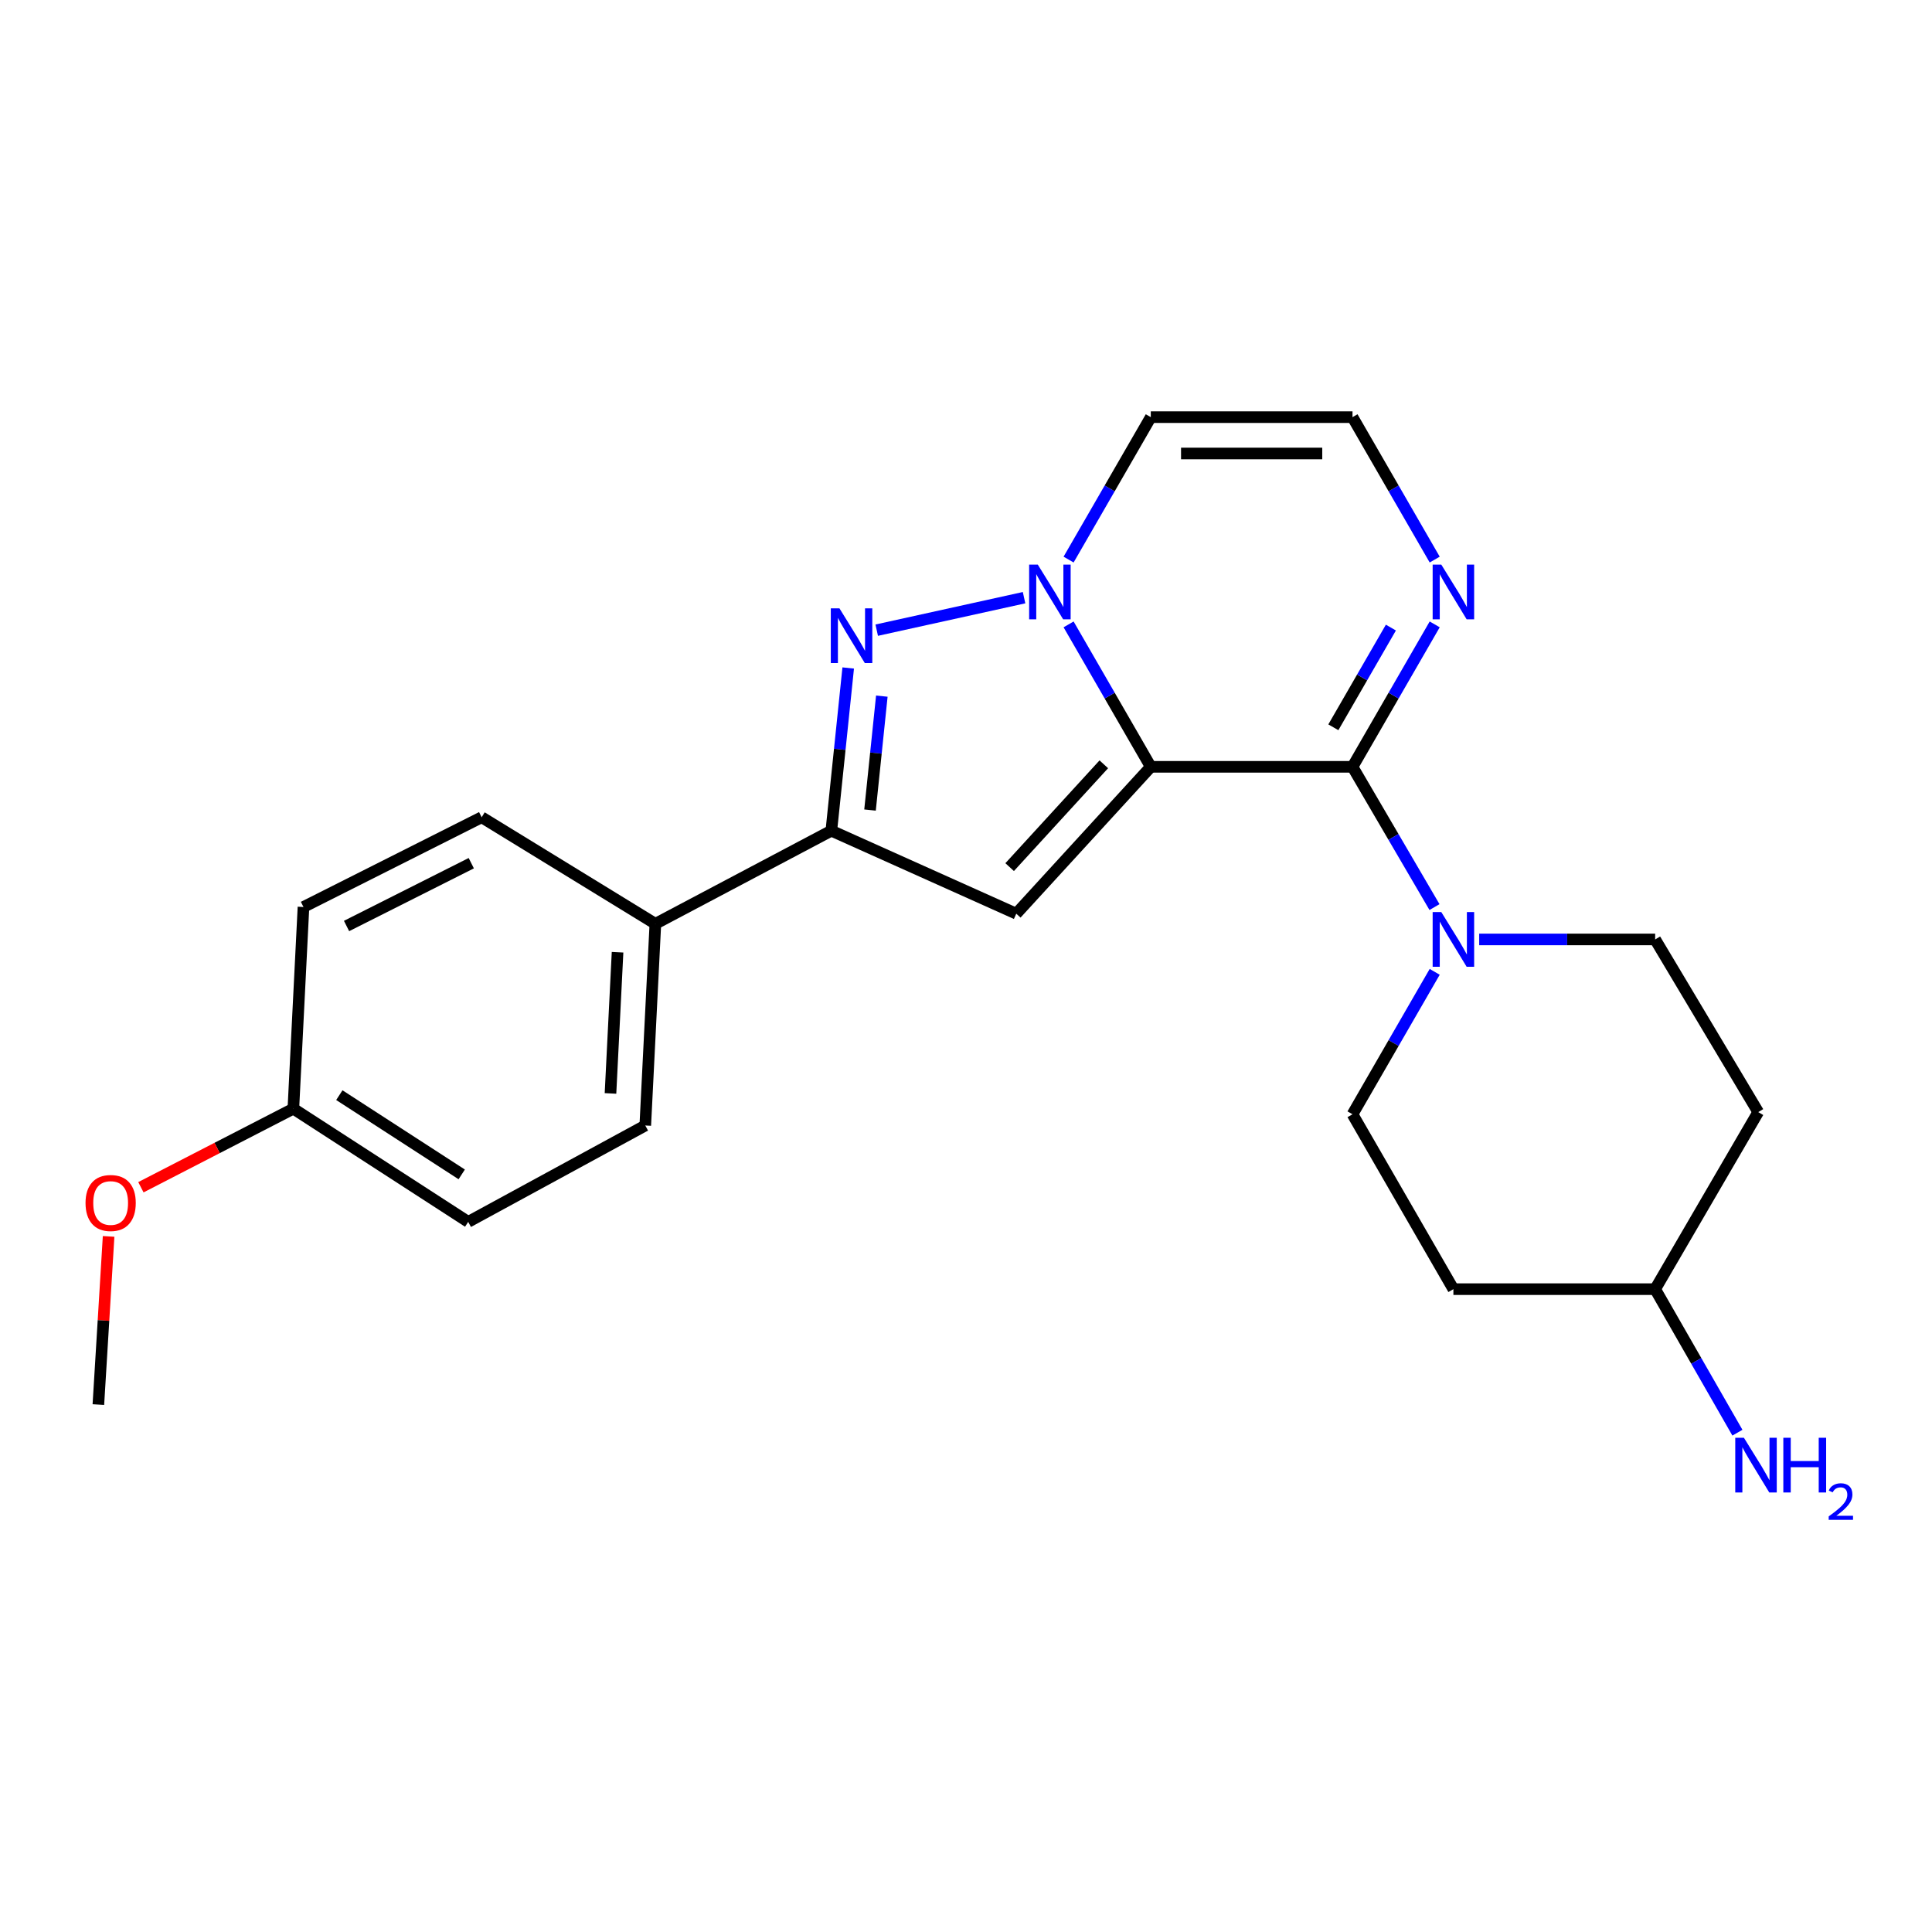 <?xml version='1.0' encoding='iso-8859-1'?>
<svg version='1.1' baseProfile='full'
              xmlns='http://www.w3.org/2000/svg'
                      xmlns:rdkit='http://www.rdkit.org/xml'
                      xmlns:xlink='http://www.w3.org/1999/xlink'
                  xml:space='preserve'
width='1000px' height='1000px' viewBox='0 0 1000 1000'>
<!-- END OF HEADER -->
<rect style='opacity:1.0;fill:#FFFFFF;stroke:none' width='1000' height='1000' x='0' y='0'> </rect>
<path class='bond-0' d='M 595.647,396.906 L 574.374,360.044' style='fill:none;fill-rule:evenodd;stroke:#000000;stroke-width:6px;stroke-linecap:butt;stroke-linejoin:miter;stroke-opacity:1' />
<path class='bond-0' d='M 574.374,360.044 L 553.102,323.182' style='fill:none;fill-rule:evenodd;stroke:#0000FF;stroke-width:6px;stroke-linecap:butt;stroke-linejoin:miter;stroke-opacity:1' />
<path class='bond-1' d='M 595.647,396.906 L 700.053,396.906' style='fill:none;fill-rule:evenodd;stroke:#000000;stroke-width:6px;stroke-linecap:butt;stroke-linejoin:miter;stroke-opacity:1' />
<path class='bond-2' d='M 595.647,396.906 L 526.022,472.927' style='fill:none;fill-rule:evenodd;stroke:#000000;stroke-width:6px;stroke-linecap:butt;stroke-linejoin:miter;stroke-opacity:1' />
<path class='bond-2' d='M 571.33,395.603 L 522.592,448.818' style='fill:none;fill-rule:evenodd;stroke:#000000;stroke-width:6px;stroke-linecap:butt;stroke-linejoin:miter;stroke-opacity:1' />
<path class='bond-3' d='M 530.054,309.358 L 453.788,326.175' style='fill:none;fill-rule:evenodd;stroke:#0000FF;stroke-width:6px;stroke-linecap:butt;stroke-linejoin:miter;stroke-opacity:1' />
<path class='bond-7' d='M 553.102,289.638 L 574.374,252.776' style='fill:none;fill-rule:evenodd;stroke:#0000FF;stroke-width:6px;stroke-linecap:butt;stroke-linejoin:miter;stroke-opacity:1' />
<path class='bond-7' d='M 574.374,252.776 L 595.647,215.914' style='fill:none;fill-rule:evenodd;stroke:#000000;stroke-width:6px;stroke-linecap:butt;stroke-linejoin:miter;stroke-opacity:1' />
<path class='bond-5' d='M 700.053,396.906 L 721.27,433.205' style='fill:none;fill-rule:evenodd;stroke:#000000;stroke-width:6px;stroke-linecap:butt;stroke-linejoin:miter;stroke-opacity:1' />
<path class='bond-5' d='M 721.27,433.205 L 742.488,469.505' style='fill:none;fill-rule:evenodd;stroke:#0000FF;stroke-width:6px;stroke-linecap:butt;stroke-linejoin:miter;stroke-opacity:1' />
<path class='bond-6' d='M 700.053,396.906 L 721.325,360.044' style='fill:none;fill-rule:evenodd;stroke:#000000;stroke-width:6px;stroke-linecap:butt;stroke-linejoin:miter;stroke-opacity:1' />
<path class='bond-6' d='M 721.325,360.044 L 742.598,323.182' style='fill:none;fill-rule:evenodd;stroke:#0000FF;stroke-width:6px;stroke-linecap:butt;stroke-linejoin:miter;stroke-opacity:1' />
<path class='bond-6' d='M 690.141,376.445 L 705.032,350.641' style='fill:none;fill-rule:evenodd;stroke:#000000;stroke-width:6px;stroke-linecap:butt;stroke-linejoin:miter;stroke-opacity:1' />
<path class='bond-6' d='M 705.032,350.641 L 719.923,324.838' style='fill:none;fill-rule:evenodd;stroke:#0000FF;stroke-width:6px;stroke-linecap:butt;stroke-linejoin:miter;stroke-opacity:1' />
<path class='bond-4' d='M 526.022,472.927 L 430.3,429.973' style='fill:none;fill-rule:evenodd;stroke:#000000;stroke-width:6px;stroke-linecap:butt;stroke-linejoin:miter;stroke-opacity:1' />
<path class='bond-23' d='M 439.031,345.744 L 434.666,387.858' style='fill:none;fill-rule:evenodd;stroke:#0000FF;stroke-width:6px;stroke-linecap:butt;stroke-linejoin:miter;stroke-opacity:1' />
<path class='bond-23' d='M 434.666,387.858 L 430.3,429.973' style='fill:none;fill-rule:evenodd;stroke:#000000;stroke-width:6px;stroke-linecap:butt;stroke-linejoin:miter;stroke-opacity:1' />
<path class='bond-23' d='M 456.433,360.318 L 453.377,389.798' style='fill:none;fill-rule:evenodd;stroke:#0000FF;stroke-width:6px;stroke-linecap:butt;stroke-linejoin:miter;stroke-opacity:1' />
<path class='bond-23' d='M 453.377,389.798 L 450.322,419.278' style='fill:none;fill-rule:evenodd;stroke:#000000;stroke-width:6px;stroke-linecap:butt;stroke-linejoin:miter;stroke-opacity:1' />
<path class='bond-9' d='M 430.3,429.973 L 339.219,478.152' style='fill:none;fill-rule:evenodd;stroke:#000000;stroke-width:6px;stroke-linecap:butt;stroke-linejoin:miter;stroke-opacity:1' />
<path class='bond-10' d='M 765.627,486.252 L 811.166,486.252' style='fill:none;fill-rule:evenodd;stroke:#0000FF;stroke-width:6px;stroke-linecap:butt;stroke-linejoin:miter;stroke-opacity:1' />
<path class='bond-10' d='M 811.166,486.252 L 856.704,486.252' style='fill:none;fill-rule:evenodd;stroke:#000000;stroke-width:6px;stroke-linecap:butt;stroke-linejoin:miter;stroke-opacity:1' />
<path class='bond-11' d='M 742.598,503.024 L 721.325,539.886' style='fill:none;fill-rule:evenodd;stroke:#0000FF;stroke-width:6px;stroke-linecap:butt;stroke-linejoin:miter;stroke-opacity:1' />
<path class='bond-11' d='M 721.325,539.886 L 700.053,576.748' style='fill:none;fill-rule:evenodd;stroke:#000000;stroke-width:6px;stroke-linecap:butt;stroke-linejoin:miter;stroke-opacity:1' />
<path class='bond-8' d='M 742.598,289.638 L 721.325,252.776' style='fill:none;fill-rule:evenodd;stroke:#0000FF;stroke-width:6px;stroke-linecap:butt;stroke-linejoin:miter;stroke-opacity:1' />
<path class='bond-8' d='M 721.325,252.776 L 700.053,215.914' style='fill:none;fill-rule:evenodd;stroke:#000000;stroke-width:6px;stroke-linecap:butt;stroke-linejoin:miter;stroke-opacity:1' />
<path class='bond-24' d='M 595.647,215.914 L 700.053,215.914' style='fill:none;fill-rule:evenodd;stroke:#000000;stroke-width:6px;stroke-linecap:butt;stroke-linejoin:miter;stroke-opacity:1' />
<path class='bond-24' d='M 611.307,234.726 L 684.392,234.726' style='fill:none;fill-rule:evenodd;stroke:#000000;stroke-width:6px;stroke-linecap:butt;stroke-linejoin:miter;stroke-opacity:1' />
<path class='bond-14' d='M 339.219,478.152 L 333.994,582.559' style='fill:none;fill-rule:evenodd;stroke:#000000;stroke-width:6px;stroke-linecap:butt;stroke-linejoin:miter;stroke-opacity:1' />
<path class='bond-14' d='M 319.647,492.873 L 315.989,565.957' style='fill:none;fill-rule:evenodd;stroke:#000000;stroke-width:6px;stroke-linecap:butt;stroke-linejoin:miter;stroke-opacity:1' />
<path class='bond-15' d='M 339.219,478.152 L 249.309,423.013' style='fill:none;fill-rule:evenodd;stroke:#000000;stroke-width:6px;stroke-linecap:butt;stroke-linejoin:miter;stroke-opacity:1' />
<path class='bond-13' d='M 856.704,486.252 L 910.056,575.619' style='fill:none;fill-rule:evenodd;stroke:#000000;stroke-width:6px;stroke-linecap:butt;stroke-linejoin:miter;stroke-opacity:1' />
<path class='bond-12' d='M 700.053,576.748 L 752.277,667.265' style='fill:none;fill-rule:evenodd;stroke:#000000;stroke-width:6px;stroke-linecap:butt;stroke-linejoin:miter;stroke-opacity:1' />
<path class='bond-16' d='M 752.277,667.265 L 856.704,667.265' style='fill:none;fill-rule:evenodd;stroke:#000000;stroke-width:6px;stroke-linecap:butt;stroke-linejoin:miter;stroke-opacity:1' />
<path class='bond-26' d='M 910.056,575.619 L 856.704,667.265' style='fill:none;fill-rule:evenodd;stroke:#000000;stroke-width:6px;stroke-linecap:butt;stroke-linejoin:miter;stroke-opacity:1' />
<path class='bond-19' d='M 333.994,582.559 L 242.338,632.442' style='fill:none;fill-rule:evenodd;stroke:#000000;stroke-width:6px;stroke-linecap:butt;stroke-linejoin:miter;stroke-opacity:1' />
<path class='bond-18' d='M 249.309,423.013 L 157.078,469.457' style='fill:none;fill-rule:evenodd;stroke:#000000;stroke-width:6px;stroke-linecap:butt;stroke-linejoin:miter;stroke-opacity:1' />
<path class='bond-18' d='M 243.935,446.781 L 179.373,479.292' style='fill:none;fill-rule:evenodd;stroke:#000000;stroke-width:6px;stroke-linecap:butt;stroke-linejoin:miter;stroke-opacity:1' />
<path class='bond-20' d='M 856.704,667.265 L 877.995,704.413' style='fill:none;fill-rule:evenodd;stroke:#000000;stroke-width:6px;stroke-linecap:butt;stroke-linejoin:miter;stroke-opacity:1' />
<path class='bond-20' d='M 877.995,704.413 L 899.287,741.561' style='fill:none;fill-rule:evenodd;stroke:#0000FF;stroke-width:6px;stroke-linecap:butt;stroke-linejoin:miter;stroke-opacity:1' />
<path class='bond-17' d='M 151.842,573.853 L 157.078,469.457' style='fill:none;fill-rule:evenodd;stroke:#000000;stroke-width:6px;stroke-linecap:butt;stroke-linejoin:miter;stroke-opacity:1' />
<path class='bond-21' d='M 151.842,573.853 L 112.386,594.185' style='fill:none;fill-rule:evenodd;stroke:#000000;stroke-width:6px;stroke-linecap:butt;stroke-linejoin:miter;stroke-opacity:1' />
<path class='bond-21' d='M 112.386,594.185 L 72.93,614.517' style='fill:none;fill-rule:evenodd;stroke:#FF0000;stroke-width:6px;stroke-linecap:butt;stroke-linejoin:miter;stroke-opacity:1' />
<path class='bond-25' d='M 151.842,573.853 L 242.338,632.442' style='fill:none;fill-rule:evenodd;stroke:#000000;stroke-width:6px;stroke-linecap:butt;stroke-linejoin:miter;stroke-opacity:1' />
<path class='bond-25' d='M 175.64,566.85 L 238.987,607.862' style='fill:none;fill-rule:evenodd;stroke:#000000;stroke-width:6px;stroke-linecap:butt;stroke-linejoin:miter;stroke-opacity:1' />
<path class='bond-22' d='M 56.213,639.962 L 53.565,683.487' style='fill:none;fill-rule:evenodd;stroke:#FF0000;stroke-width:6px;stroke-linecap:butt;stroke-linejoin:miter;stroke-opacity:1' />
<path class='bond-22' d='M 53.565,683.487 L 50.916,727.013' style='fill:none;fill-rule:evenodd;stroke:#000000;stroke-width:6px;stroke-linecap:butt;stroke-linejoin:miter;stroke-opacity:1' />
<path  class='atom-1' d='M 537.163 292.25
L 546.443 307.25
Q 547.363 308.73, 548.843 311.41
Q 550.323 314.09, 550.403 314.25
L 550.403 292.25
L 554.163 292.25
L 554.163 320.57
L 550.283 320.57
L 540.323 304.17
Q 539.163 302.25, 537.923 300.05
Q 536.723 297.85, 536.363 297.17
L 536.363 320.57
L 532.683 320.57
L 532.683 292.25
L 537.163 292.25
' fill='#0000FF'/>
<path  class='atom-4' d='M 434.502 314.887
L 443.782 329.887
Q 444.702 331.367, 446.182 334.047
Q 447.662 336.727, 447.742 336.887
L 447.742 314.887
L 451.502 314.887
L 451.502 343.207
L 447.622 343.207
L 437.662 326.807
Q 436.502 324.887, 435.262 322.687
Q 434.062 320.487, 433.702 319.807
L 433.702 343.207
L 430.022 343.207
L 430.022 314.887
L 434.502 314.887
' fill='#0000FF'/>
<path  class='atom-6' d='M 746.017 472.092
L 755.297 487.092
Q 756.217 488.572, 757.697 491.252
Q 759.177 493.932, 759.257 494.092
L 759.257 472.092
L 763.017 472.092
L 763.017 500.412
L 759.137 500.412
L 749.177 484.012
Q 748.017 482.092, 746.777 479.892
Q 745.577 477.692, 745.217 477.012
L 745.217 500.412
L 741.537 500.412
L 741.537 472.092
L 746.017 472.092
' fill='#0000FF'/>
<path  class='atom-7' d='M 746.017 292.25
L 755.297 307.25
Q 756.217 308.73, 757.697 311.41
Q 759.177 314.09, 759.257 314.25
L 759.257 292.25
L 763.017 292.25
L 763.017 320.57
L 759.137 320.57
L 749.177 304.17
Q 748.017 302.25, 746.777 300.05
Q 745.577 297.85, 745.217 297.17
L 745.217 320.57
L 741.537 320.57
L 741.537 292.25
L 746.017 292.25
' fill='#0000FF'/>
<path  class='atom-21' d='M 902.647 744.186
L 911.927 759.186
Q 912.847 760.666, 914.327 763.346
Q 915.807 766.026, 915.887 766.186
L 915.887 744.186
L 919.647 744.186
L 919.647 772.506
L 915.767 772.506
L 905.807 756.106
Q 904.647 754.186, 903.407 751.986
Q 902.207 749.786, 901.847 749.106
L 901.847 772.506
L 898.167 772.506
L 898.167 744.186
L 902.647 744.186
' fill='#0000FF'/>
<path  class='atom-21' d='M 923.047 744.186
L 926.887 744.186
L 926.887 756.226
L 941.367 756.226
L 941.367 744.186
L 945.207 744.186
L 945.207 772.506
L 941.367 772.506
L 941.367 759.426
L 926.887 759.426
L 926.887 772.506
L 923.047 772.506
L 923.047 744.186
' fill='#0000FF'/>
<path  class='atom-21' d='M 946.58 771.512
Q 947.266 769.743, 948.903 768.766
Q 950.54 767.763, 952.81 767.763
Q 955.635 767.763, 957.219 769.294
Q 958.803 770.826, 958.803 773.545
Q 958.803 776.317, 956.744 778.904
Q 954.711 781.491, 950.487 784.554
L 959.12 784.554
L 959.12 786.666
L 946.527 786.666
L 946.527 784.897
Q 950.012 782.415, 952.071 780.567
Q 954.156 778.719, 955.16 777.056
Q 956.163 775.393, 956.163 773.677
Q 956.163 771.882, 955.265 770.878
Q 954.368 769.875, 952.81 769.875
Q 951.305 769.875, 950.302 770.482
Q 949.299 771.09, 948.586 772.436
L 946.58 771.512
' fill='#0000FF'/>
<path  class='atom-22' d='M 44.27 622.666
Q 44.27 615.866, 47.63 612.066
Q 50.99 608.266, 57.27 608.266
Q 63.55 608.266, 66.91 612.066
Q 70.27 615.866, 70.27 622.666
Q 70.27 629.546, 66.87 633.466
Q 63.47 637.346, 57.27 637.346
Q 51.03 637.346, 47.63 633.466
Q 44.27 629.586, 44.27 622.666
M 57.27 634.146
Q 61.59 634.146, 63.91 631.266
Q 66.27 628.346, 66.27 622.666
Q 66.27 617.106, 63.91 614.306
Q 61.59 611.466, 57.27 611.466
Q 52.95 611.466, 50.59 614.266
Q 48.27 617.066, 48.27 622.666
Q 48.27 628.386, 50.59 631.266
Q 52.95 634.146, 57.27 634.146
' fill='#FF0000'/>
</svg>

